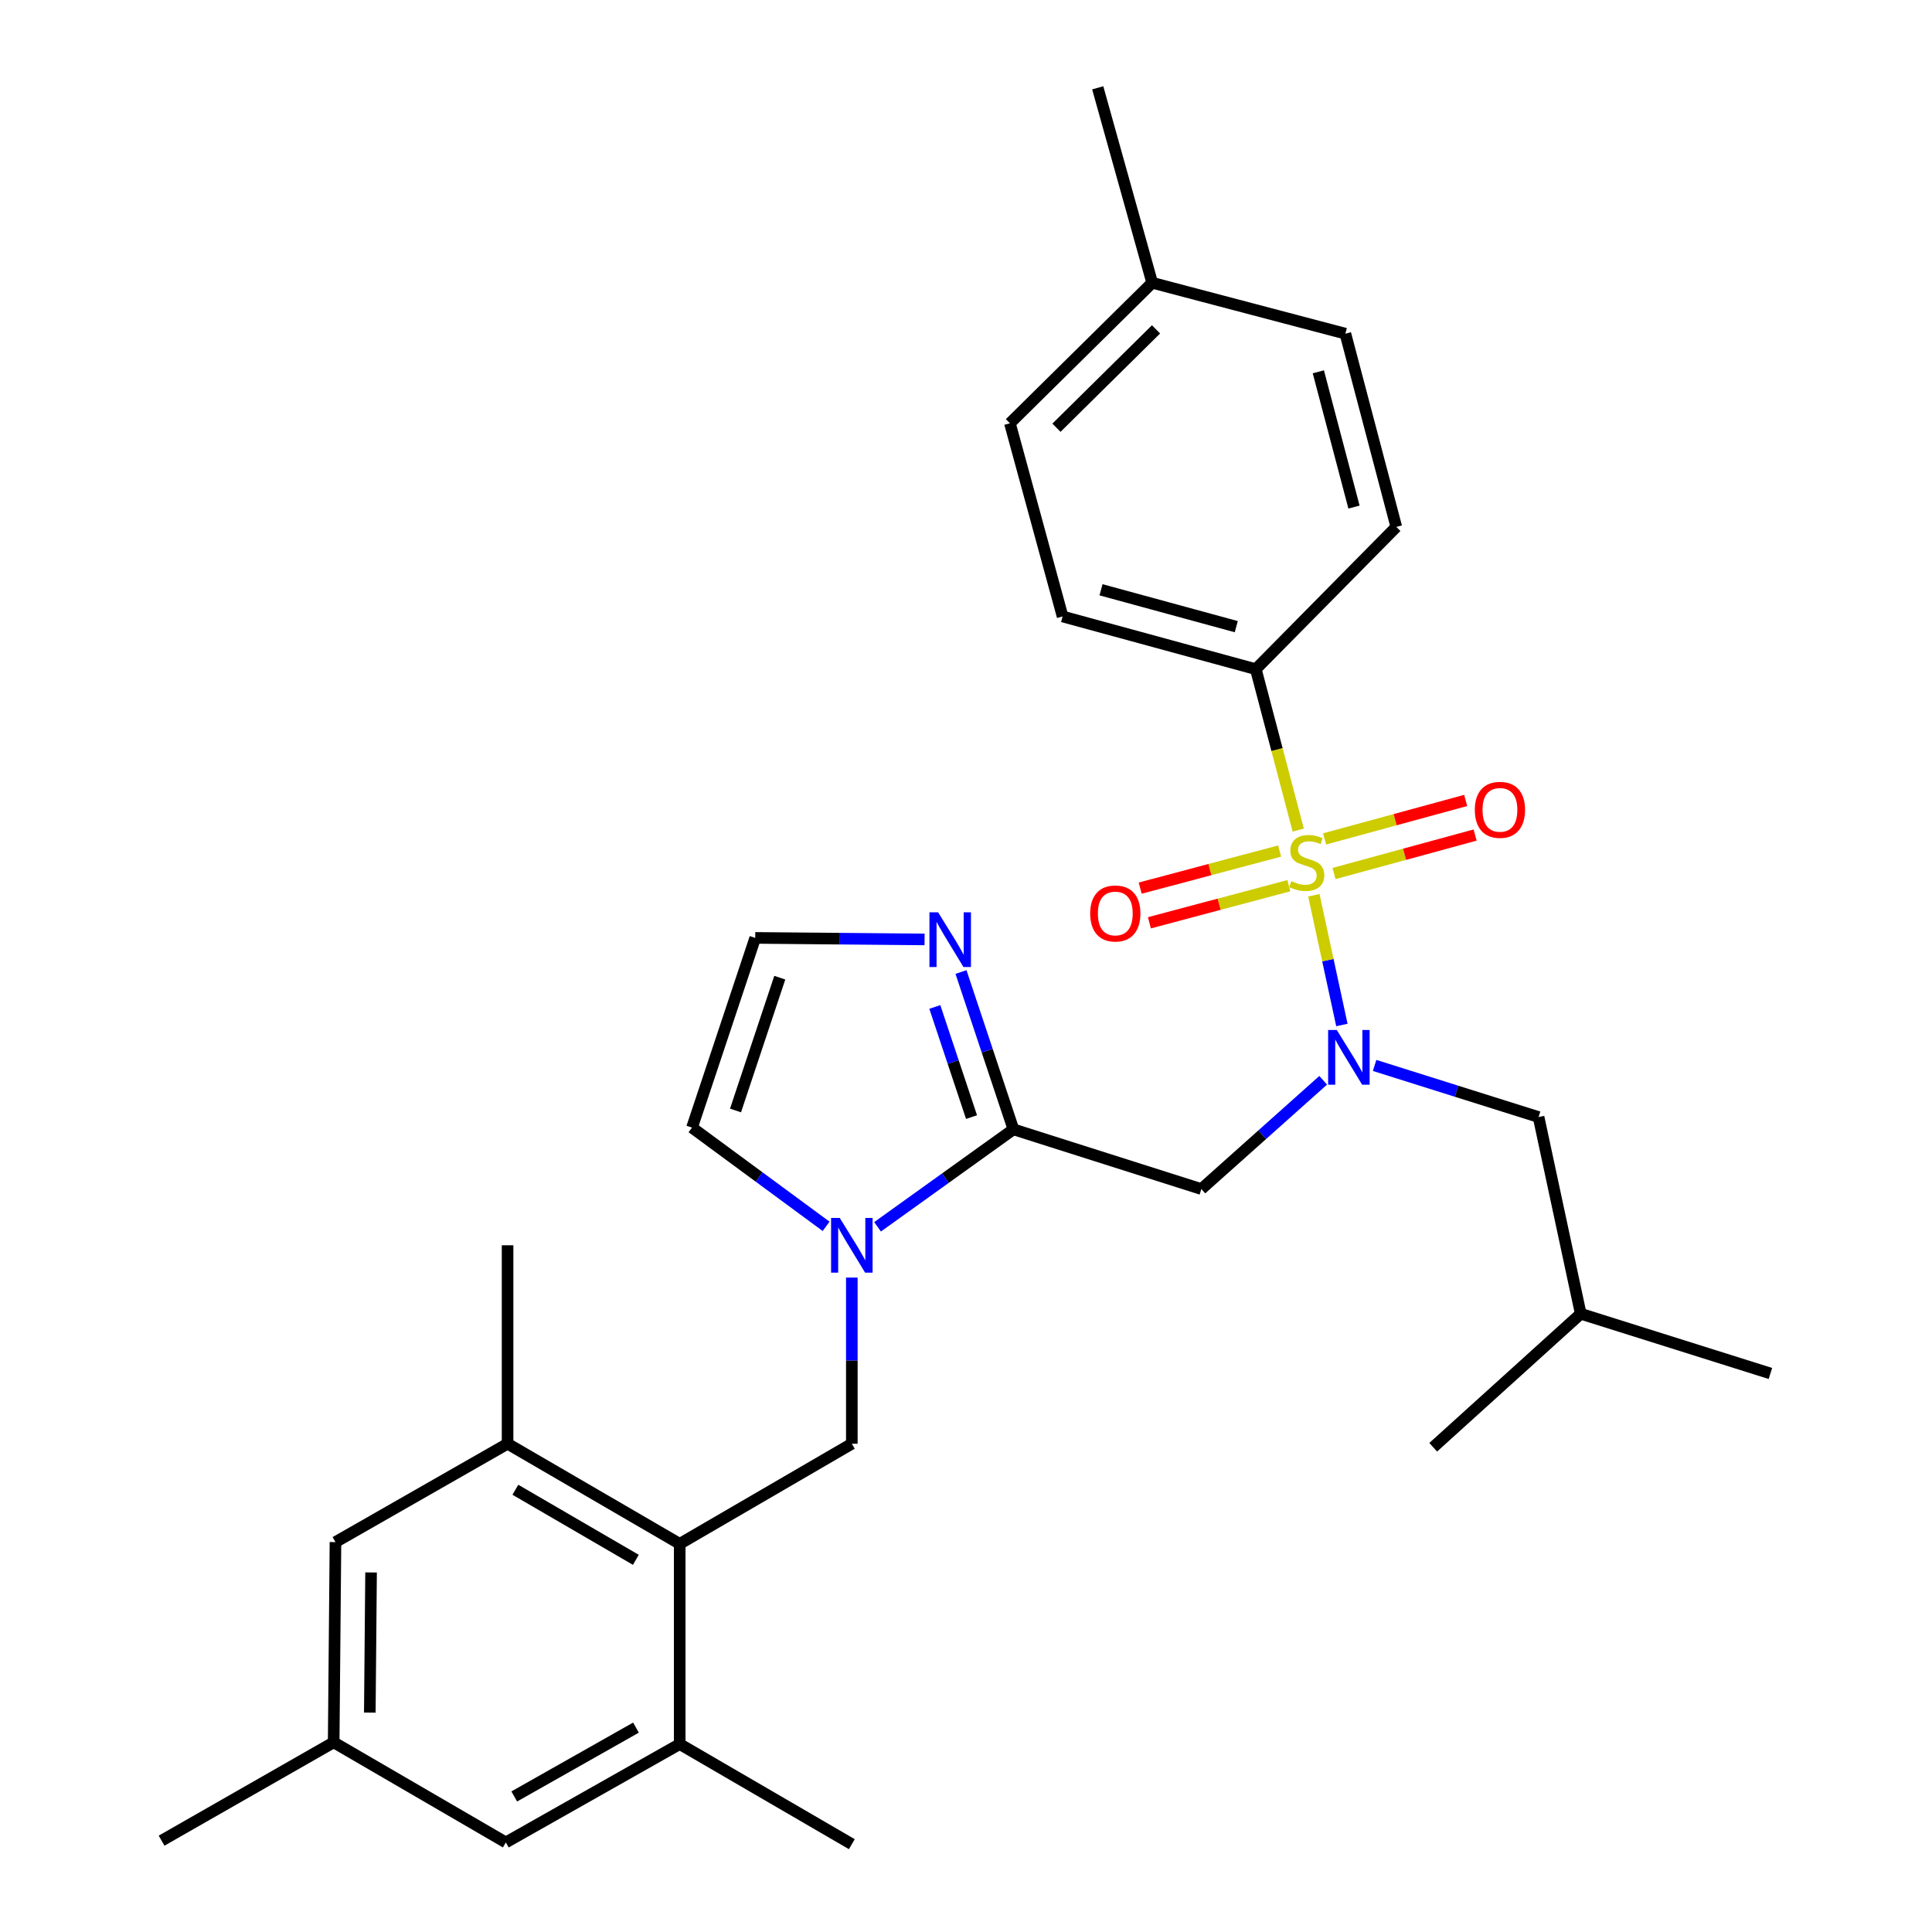 <?xml version='1.0' encoding='iso-8859-1'?>
<svg version='1.1' baseProfile='full'
              xmlns='http://www.w3.org/2000/svg'
                      xmlns:rdkit='http://www.rdkit.org/xml'
                      xmlns:xlink='http://www.w3.org/1999/xlink'
                  xml:space='preserve'
width='1000px' height='1000px' viewBox='0 0 1000 1000'>
<!-- END OF HEADER -->
<rect style='opacity:1.0;fill:#FFFFFF;stroke:none' width='1000' height='1000' x='0' y='0'> </rect>
<path class='bond-0' d='M 650.006,346.364 L 549.999,319.085' style='fill:none;fill-rule:evenodd;stroke:#000000;stroke-width:6px;stroke-linecap:butt;stroke-linejoin:miter;stroke-opacity:1' />
<path class='bond-0' d='M 639.89,324.362 L 569.885,305.268' style='fill:none;fill-rule:evenodd;stroke:#000000;stroke-width:6px;stroke-linecap:butt;stroke-linejoin:miter;stroke-opacity:1' />
<path class='bond-1' d='M 650.006,346.364 L 722.725,272.727' style='fill:none;fill-rule:evenodd;stroke:#000000;stroke-width:6px;stroke-linecap:butt;stroke-linejoin:miter;stroke-opacity:1' />
<path class='bond-2' d='M 650.006,346.364 L 660.984,388.01' style='fill:none;fill-rule:evenodd;stroke:#000000;stroke-width:6px;stroke-linecap:butt;stroke-linejoin:miter;stroke-opacity:1' />
<path class='bond-2' d='M 660.984,388.01 L 671.963,429.656' style='fill:none;fill-rule:evenodd;stroke:#CCCC00;stroke-width:6px;stroke-linecap:butt;stroke-linejoin:miter;stroke-opacity:1' />
<path class='bond-3' d='M 621.82,615.457 L 653.35,587.304' style='fill:none;fill-rule:evenodd;stroke:#000000;stroke-width:6px;stroke-linecap:butt;stroke-linejoin:miter;stroke-opacity:1' />
<path class='bond-3' d='M 653.35,587.304 L 684.88,559.151' style='fill:none;fill-rule:evenodd;stroke:#0000FF;stroke-width:6px;stroke-linecap:butt;stroke-linejoin:miter;stroke-opacity:1' />
<path class='bond-4' d='M 621.82,615.457 L 524.545,584.548' style='fill:none;fill-rule:evenodd;stroke:#000000;stroke-width:6px;stroke-linecap:butt;stroke-linejoin:miter;stroke-opacity:1' />
<path class='bond-5' d='M 711.492,551.467 L 753.927,564.826' style='fill:none;fill-rule:evenodd;stroke:#0000FF;stroke-width:6px;stroke-linecap:butt;stroke-linejoin:miter;stroke-opacity:1' />
<path class='bond-5' d='M 753.927,564.826 L 796.361,578.185' style='fill:none;fill-rule:evenodd;stroke:#000000;stroke-width:6px;stroke-linecap:butt;stroke-linejoin:miter;stroke-opacity:1' />
<path class='bond-6' d='M 694.561,530.535 L 687.304,496.964' style='fill:none;fill-rule:evenodd;stroke:#0000FF;stroke-width:6px;stroke-linecap:butt;stroke-linejoin:miter;stroke-opacity:1' />
<path class='bond-6' d='M 687.304,496.964 L 680.048,463.394' style='fill:none;fill-rule:evenodd;stroke:#CCCC00;stroke-width:6px;stroke-linecap:butt;stroke-linejoin:miter;stroke-opacity:1' />
<path class='bond-7' d='M 690.48,452.133 L 726.998,442.175' style='fill:none;fill-rule:evenodd;stroke:#CCCC00;stroke-width:6px;stroke-linecap:butt;stroke-linejoin:miter;stroke-opacity:1' />
<path class='bond-7' d='M 726.998,442.175 L 763.517,432.217' style='fill:none;fill-rule:evenodd;stroke:#FF0000;stroke-width:6px;stroke-linecap:butt;stroke-linejoin:miter;stroke-opacity:1' />
<path class='bond-7' d='M 685.596,434.223 L 722.114,424.265' style='fill:none;fill-rule:evenodd;stroke:#CCCC00;stroke-width:6px;stroke-linecap:butt;stroke-linejoin:miter;stroke-opacity:1' />
<path class='bond-7' d='M 722.114,424.265 L 758.633,414.307' style='fill:none;fill-rule:evenodd;stroke:#FF0000;stroke-width:6px;stroke-linecap:butt;stroke-linejoin:miter;stroke-opacity:1' />
<path class='bond-8' d='M 662.336,440.49 L 626.244,450.095' style='fill:none;fill-rule:evenodd;stroke:#CCCC00;stroke-width:6px;stroke-linecap:butt;stroke-linejoin:miter;stroke-opacity:1' />
<path class='bond-8' d='M 626.244,450.095 L 590.152,459.7' style='fill:none;fill-rule:evenodd;stroke:#FF0000;stroke-width:6px;stroke-linecap:butt;stroke-linejoin:miter;stroke-opacity:1' />
<path class='bond-8' d='M 667.11,458.429 L 631.018,468.035' style='fill:none;fill-rule:evenodd;stroke:#CCCC00;stroke-width:6px;stroke-linecap:butt;stroke-linejoin:miter;stroke-opacity:1' />
<path class='bond-8' d='M 631.018,468.035 L 594.926,477.64' style='fill:none;fill-rule:evenodd;stroke:#FF0000;stroke-width:6px;stroke-linecap:butt;stroke-linejoin:miter;stroke-opacity:1' />
<path class='bond-9' d='M 549.999,319.085 L 522.73,219.088' style='fill:none;fill-rule:evenodd;stroke:#000000;stroke-width:6px;stroke-linecap:butt;stroke-linejoin:miter;stroke-opacity:1' />
<path class='bond-10' d='M 722.725,272.727 L 696.364,172.71' style='fill:none;fill-rule:evenodd;stroke:#000000;stroke-width:6px;stroke-linecap:butt;stroke-linejoin:miter;stroke-opacity:1' />
<path class='bond-10' d='M 700.82,262.456 L 682.367,192.443' style='fill:none;fill-rule:evenodd;stroke:#000000;stroke-width:6px;stroke-linecap:butt;stroke-linejoin:miter;stroke-opacity:1' />
<path class='bond-11' d='M 796.361,578.185 L 818.184,679.997' style='fill:none;fill-rule:evenodd;stroke:#000000;stroke-width:6px;stroke-linecap:butt;stroke-linejoin:miter;stroke-opacity:1' />
<path class='bond-12' d='M 427.597,634.751 L 392.89,609.196' style='fill:none;fill-rule:evenodd;stroke:#0000FF;stroke-width:6px;stroke-linecap:butt;stroke-linejoin:miter;stroke-opacity:1' />
<path class='bond-12' d='M 392.89,609.196 L 358.183,583.64' style='fill:none;fill-rule:evenodd;stroke:#000000;stroke-width:6px;stroke-linecap:butt;stroke-linejoin:miter;stroke-opacity:1' />
<path class='bond-13' d='M 454.219,634.999 L 489.382,609.774' style='fill:none;fill-rule:evenodd;stroke:#0000FF;stroke-width:6px;stroke-linecap:butt;stroke-linejoin:miter;stroke-opacity:1' />
<path class='bond-13' d='M 489.382,609.774 L 524.545,584.548' style='fill:none;fill-rule:evenodd;stroke:#000000;stroke-width:6px;stroke-linecap:butt;stroke-linejoin:miter;stroke-opacity:1' />
<path class='bond-14' d='M 440.905,661.278 L 440.905,704.274' style='fill:none;fill-rule:evenodd;stroke:#0000FF;stroke-width:6px;stroke-linecap:butt;stroke-linejoin:miter;stroke-opacity:1' />
<path class='bond-14' d='M 440.905,704.274 L 440.905,747.27' style='fill:none;fill-rule:evenodd;stroke:#000000;stroke-width:6px;stroke-linecap:butt;stroke-linejoin:miter;stroke-opacity:1' />
<path class='bond-15' d='M 358.183,583.64 L 390.907,485.458' style='fill:none;fill-rule:evenodd;stroke:#000000;stroke-width:6px;stroke-linecap:butt;stroke-linejoin:miter;stroke-opacity:1' />
<path class='bond-15' d='M 380.703,574.783 L 403.609,506.055' style='fill:none;fill-rule:evenodd;stroke:#000000;stroke-width:6px;stroke-linecap:butt;stroke-linejoin:miter;stroke-opacity:1' />
<path class='bond-16' d='M 524.545,584.548 L 510.974,543.831' style='fill:none;fill-rule:evenodd;stroke:#000000;stroke-width:6px;stroke-linecap:butt;stroke-linejoin:miter;stroke-opacity:1' />
<path class='bond-16' d='M 510.974,543.831 L 497.403,503.113' style='fill:none;fill-rule:evenodd;stroke:#0000FF;stroke-width:6px;stroke-linecap:butt;stroke-linejoin:miter;stroke-opacity:1' />
<path class='bond-16' d='M 502.863,578.203 L 493.363,549.7' style='fill:none;fill-rule:evenodd;stroke:#000000;stroke-width:6px;stroke-linecap:butt;stroke-linejoin:miter;stroke-opacity:1' />
<path class='bond-16' d='M 493.363,549.7 L 483.863,521.198' style='fill:none;fill-rule:evenodd;stroke:#0000FF;stroke-width:6px;stroke-linecap:butt;stroke-linejoin:miter;stroke-opacity:1' />
<path class='bond-17' d='M 390.907,485.458 L 434.733,485.852' style='fill:none;fill-rule:evenodd;stroke:#000000;stroke-width:6px;stroke-linecap:butt;stroke-linejoin:miter;stroke-opacity:1' />
<path class='bond-17' d='M 434.733,485.852 L 478.559,486.247' style='fill:none;fill-rule:evenodd;stroke:#0000FF;stroke-width:6px;stroke-linecap:butt;stroke-linejoin:miter;stroke-opacity:1' />
<path class='bond-18' d='M 818.184,679.997 L 741.825,749.096' style='fill:none;fill-rule:evenodd;stroke:#000000;stroke-width:6px;stroke-linecap:butt;stroke-linejoin:miter;stroke-opacity:1' />
<path class='bond-19' d='M 818.184,679.997 L 916.366,710.906' style='fill:none;fill-rule:evenodd;stroke:#000000;stroke-width:6px;stroke-linecap:butt;stroke-linejoin:miter;stroke-opacity:1' />
<path class='bond-20' d='M 173.638,798.187 L 172.71,901.824' style='fill:none;fill-rule:evenodd;stroke:#000000;stroke-width:6px;stroke-linecap:butt;stroke-linejoin:miter;stroke-opacity:1' />
<path class='bond-20' d='M 192.062,813.898 L 191.412,886.445' style='fill:none;fill-rule:evenodd;stroke:#000000;stroke-width:6px;stroke-linecap:butt;stroke-linejoin:miter;stroke-opacity:1' />
<path class='bond-21' d='M 173.638,798.187 L 262.723,747.27' style='fill:none;fill-rule:evenodd;stroke:#000000;stroke-width:6px;stroke-linecap:butt;stroke-linejoin:miter;stroke-opacity:1' />
<path class='bond-22' d='M 440.905,747.27 L 351.819,799.094' style='fill:none;fill-rule:evenodd;stroke:#000000;stroke-width:6px;stroke-linecap:butt;stroke-linejoin:miter;stroke-opacity:1' />
<path class='bond-23' d='M 172.71,901.824 L 261.816,953.638' style='fill:none;fill-rule:evenodd;stroke:#000000;stroke-width:6px;stroke-linecap:butt;stroke-linejoin:miter;stroke-opacity:1' />
<path class='bond-24' d='M 172.71,901.824 L 83.634,952.73' style='fill:none;fill-rule:evenodd;stroke:#000000;stroke-width:6px;stroke-linecap:butt;stroke-linejoin:miter;stroke-opacity:1' />
<path class='bond-25' d='M 261.816,953.638 L 351.819,902.732' style='fill:none;fill-rule:evenodd;stroke:#000000;stroke-width:6px;stroke-linecap:butt;stroke-linejoin:miter;stroke-opacity:1' />
<path class='bond-25' d='M 266.177,929.844 L 329.18,894.209' style='fill:none;fill-rule:evenodd;stroke:#000000;stroke-width:6px;stroke-linecap:butt;stroke-linejoin:miter;stroke-opacity:1' />
<path class='bond-26' d='M 351.819,902.732 L 351.819,799.094' style='fill:none;fill-rule:evenodd;stroke:#000000;stroke-width:6px;stroke-linecap:butt;stroke-linejoin:miter;stroke-opacity:1' />
<path class='bond-27' d='M 351.819,902.732 L 440.905,954.545' style='fill:none;fill-rule:evenodd;stroke:#000000;stroke-width:6px;stroke-linecap:butt;stroke-linejoin:miter;stroke-opacity:1' />
<path class='bond-28' d='M 351.819,799.094 L 262.723,747.27' style='fill:none;fill-rule:evenodd;stroke:#000000;stroke-width:6px;stroke-linecap:butt;stroke-linejoin:miter;stroke-opacity:1' />
<path class='bond-28' d='M 329.121,807.367 L 266.754,771.09' style='fill:none;fill-rule:evenodd;stroke:#000000;stroke-width:6px;stroke-linecap:butt;stroke-linejoin:miter;stroke-opacity:1' />
<path class='bond-29' d='M 262.723,747.27 L 262.723,644.55' style='fill:none;fill-rule:evenodd;stroke:#000000;stroke-width:6px;stroke-linecap:butt;stroke-linejoin:miter;stroke-opacity:1' />
<path class='bond-30' d='M 522.73,219.088 L 596.367,146.359' style='fill:none;fill-rule:evenodd;stroke:#000000;stroke-width:6px;stroke-linecap:butt;stroke-linejoin:miter;stroke-opacity:1' />
<path class='bond-30' d='M 546.821,221.387 L 598.366,170.476' style='fill:none;fill-rule:evenodd;stroke:#000000;stroke-width:6px;stroke-linecap:butt;stroke-linejoin:miter;stroke-opacity:1' />
<path class='bond-31' d='M 696.364,172.71 L 596.367,146.359' style='fill:none;fill-rule:evenodd;stroke:#000000;stroke-width:6px;stroke-linecap:butt;stroke-linejoin:miter;stroke-opacity:1' />
<path class='bond-32' d='M 596.367,146.359 L 568.181,45.455' style='fill:none;fill-rule:evenodd;stroke:#000000;stroke-width:6px;stroke-linecap:butt;stroke-linejoin:miter;stroke-opacity:1' />
<path  class='atom-2' d='M 691.919 533.116
L 701.199 548.116
Q 702.119 549.596, 703.599 552.276
Q 705.079 554.956, 705.159 555.116
L 705.159 533.116
L 708.919 533.116
L 708.919 561.436
L 705.039 561.436
L 695.079 545.036
Q 693.919 543.116, 692.679 540.916
Q 691.479 538.716, 691.119 538.036
L 691.119 561.436
L 687.439 561.436
L 687.439 533.116
L 691.919 533.116
' fill='#0000FF'/>
<path  class='atom-3' d='M 668.367 456.081
Q 668.687 456.201, 670.007 456.761
Q 671.327 457.321, 672.767 457.681
Q 674.247 458.001, 675.687 458.001
Q 678.367 458.001, 679.927 456.721
Q 681.487 455.401, 681.487 453.121
Q 681.487 451.561, 680.687 450.601
Q 679.927 449.641, 678.727 449.121
Q 677.527 448.601, 675.527 448.001
Q 673.007 447.241, 671.487 446.521
Q 670.007 445.801, 668.927 444.281
Q 667.887 442.761, 667.887 440.201
Q 667.887 436.641, 670.287 434.441
Q 672.727 432.241, 677.527 432.241
Q 680.807 432.241, 684.527 433.801
L 683.607 436.881
Q 680.207 435.481, 677.647 435.481
Q 674.887 435.481, 673.367 436.641
Q 671.847 437.761, 671.887 439.721
Q 671.887 441.241, 672.647 442.161
Q 673.447 443.081, 674.567 443.601
Q 675.727 444.121, 677.647 444.721
Q 680.207 445.521, 681.727 446.321
Q 683.247 447.121, 684.327 448.761
Q 685.447 450.361, 685.447 453.121
Q 685.447 457.041, 682.807 459.161
Q 680.207 461.241, 675.847 461.241
Q 673.327 461.241, 671.407 460.681
Q 669.527 460.161, 667.287 459.241
L 668.367 456.081
' fill='#CCCC00'/>
<path  class='atom-4' d='M 763.364 419.173
Q 763.364 412.373, 766.724 408.573
Q 770.084 404.773, 776.364 404.773
Q 782.644 404.773, 786.004 408.573
Q 789.364 412.373, 789.364 419.173
Q 789.364 426.053, 785.964 429.973
Q 782.564 433.853, 776.364 433.853
Q 770.124 433.853, 766.724 429.973
Q 763.364 426.093, 763.364 419.173
M 776.364 430.653
Q 780.684 430.653, 783.004 427.773
Q 785.364 424.853, 785.364 419.173
Q 785.364 413.613, 783.004 410.813
Q 780.684 407.973, 776.364 407.973
Q 772.044 407.973, 769.684 410.773
Q 767.364 413.573, 767.364 419.173
Q 767.364 424.893, 769.684 427.773
Q 772.044 430.653, 776.364 430.653
' fill='#FF0000'/>
<path  class='atom-5' d='M 564.277 472.812
Q 564.277 466.012, 567.637 462.212
Q 570.997 458.412, 577.277 458.412
Q 583.557 458.412, 586.917 462.212
Q 590.277 466.012, 590.277 472.812
Q 590.277 479.692, 586.877 483.612
Q 583.477 487.492, 577.277 487.492
Q 571.037 487.492, 567.637 483.612
Q 564.277 479.732, 564.277 472.812
M 577.277 484.292
Q 581.597 484.292, 583.917 481.412
Q 586.277 478.492, 586.277 472.812
Q 586.277 467.252, 583.917 464.452
Q 581.597 461.612, 577.277 461.612
Q 572.957 461.612, 570.597 464.412
Q 568.277 467.212, 568.277 472.812
Q 568.277 478.532, 570.597 481.412
Q 572.957 484.292, 577.277 484.292
' fill='#FF0000'/>
<path  class='atom-9' d='M 434.645 630.39
L 443.925 645.39
Q 444.845 646.87, 446.325 649.55
Q 447.805 652.23, 447.885 652.39
L 447.885 630.39
L 451.645 630.39
L 451.645 658.71
L 447.765 658.71
L 437.805 642.31
Q 436.645 640.39, 435.405 638.19
Q 434.205 635.99, 433.845 635.31
L 433.845 658.71
L 430.165 658.71
L 430.165 630.39
L 434.645 630.39
' fill='#0000FF'/>
<path  class='atom-13' d='M 485.562 472.206
L 494.842 487.206
Q 495.762 488.686, 497.242 491.366
Q 498.722 494.046, 498.802 494.206
L 498.802 472.206
L 502.562 472.206
L 502.562 500.526
L 498.682 500.526
L 488.722 484.126
Q 487.562 482.206, 486.322 480.006
Q 485.122 477.806, 484.762 477.126
L 484.762 500.526
L 481.082 500.526
L 481.082 472.206
L 485.562 472.206
' fill='#0000FF'/>
</svg>
